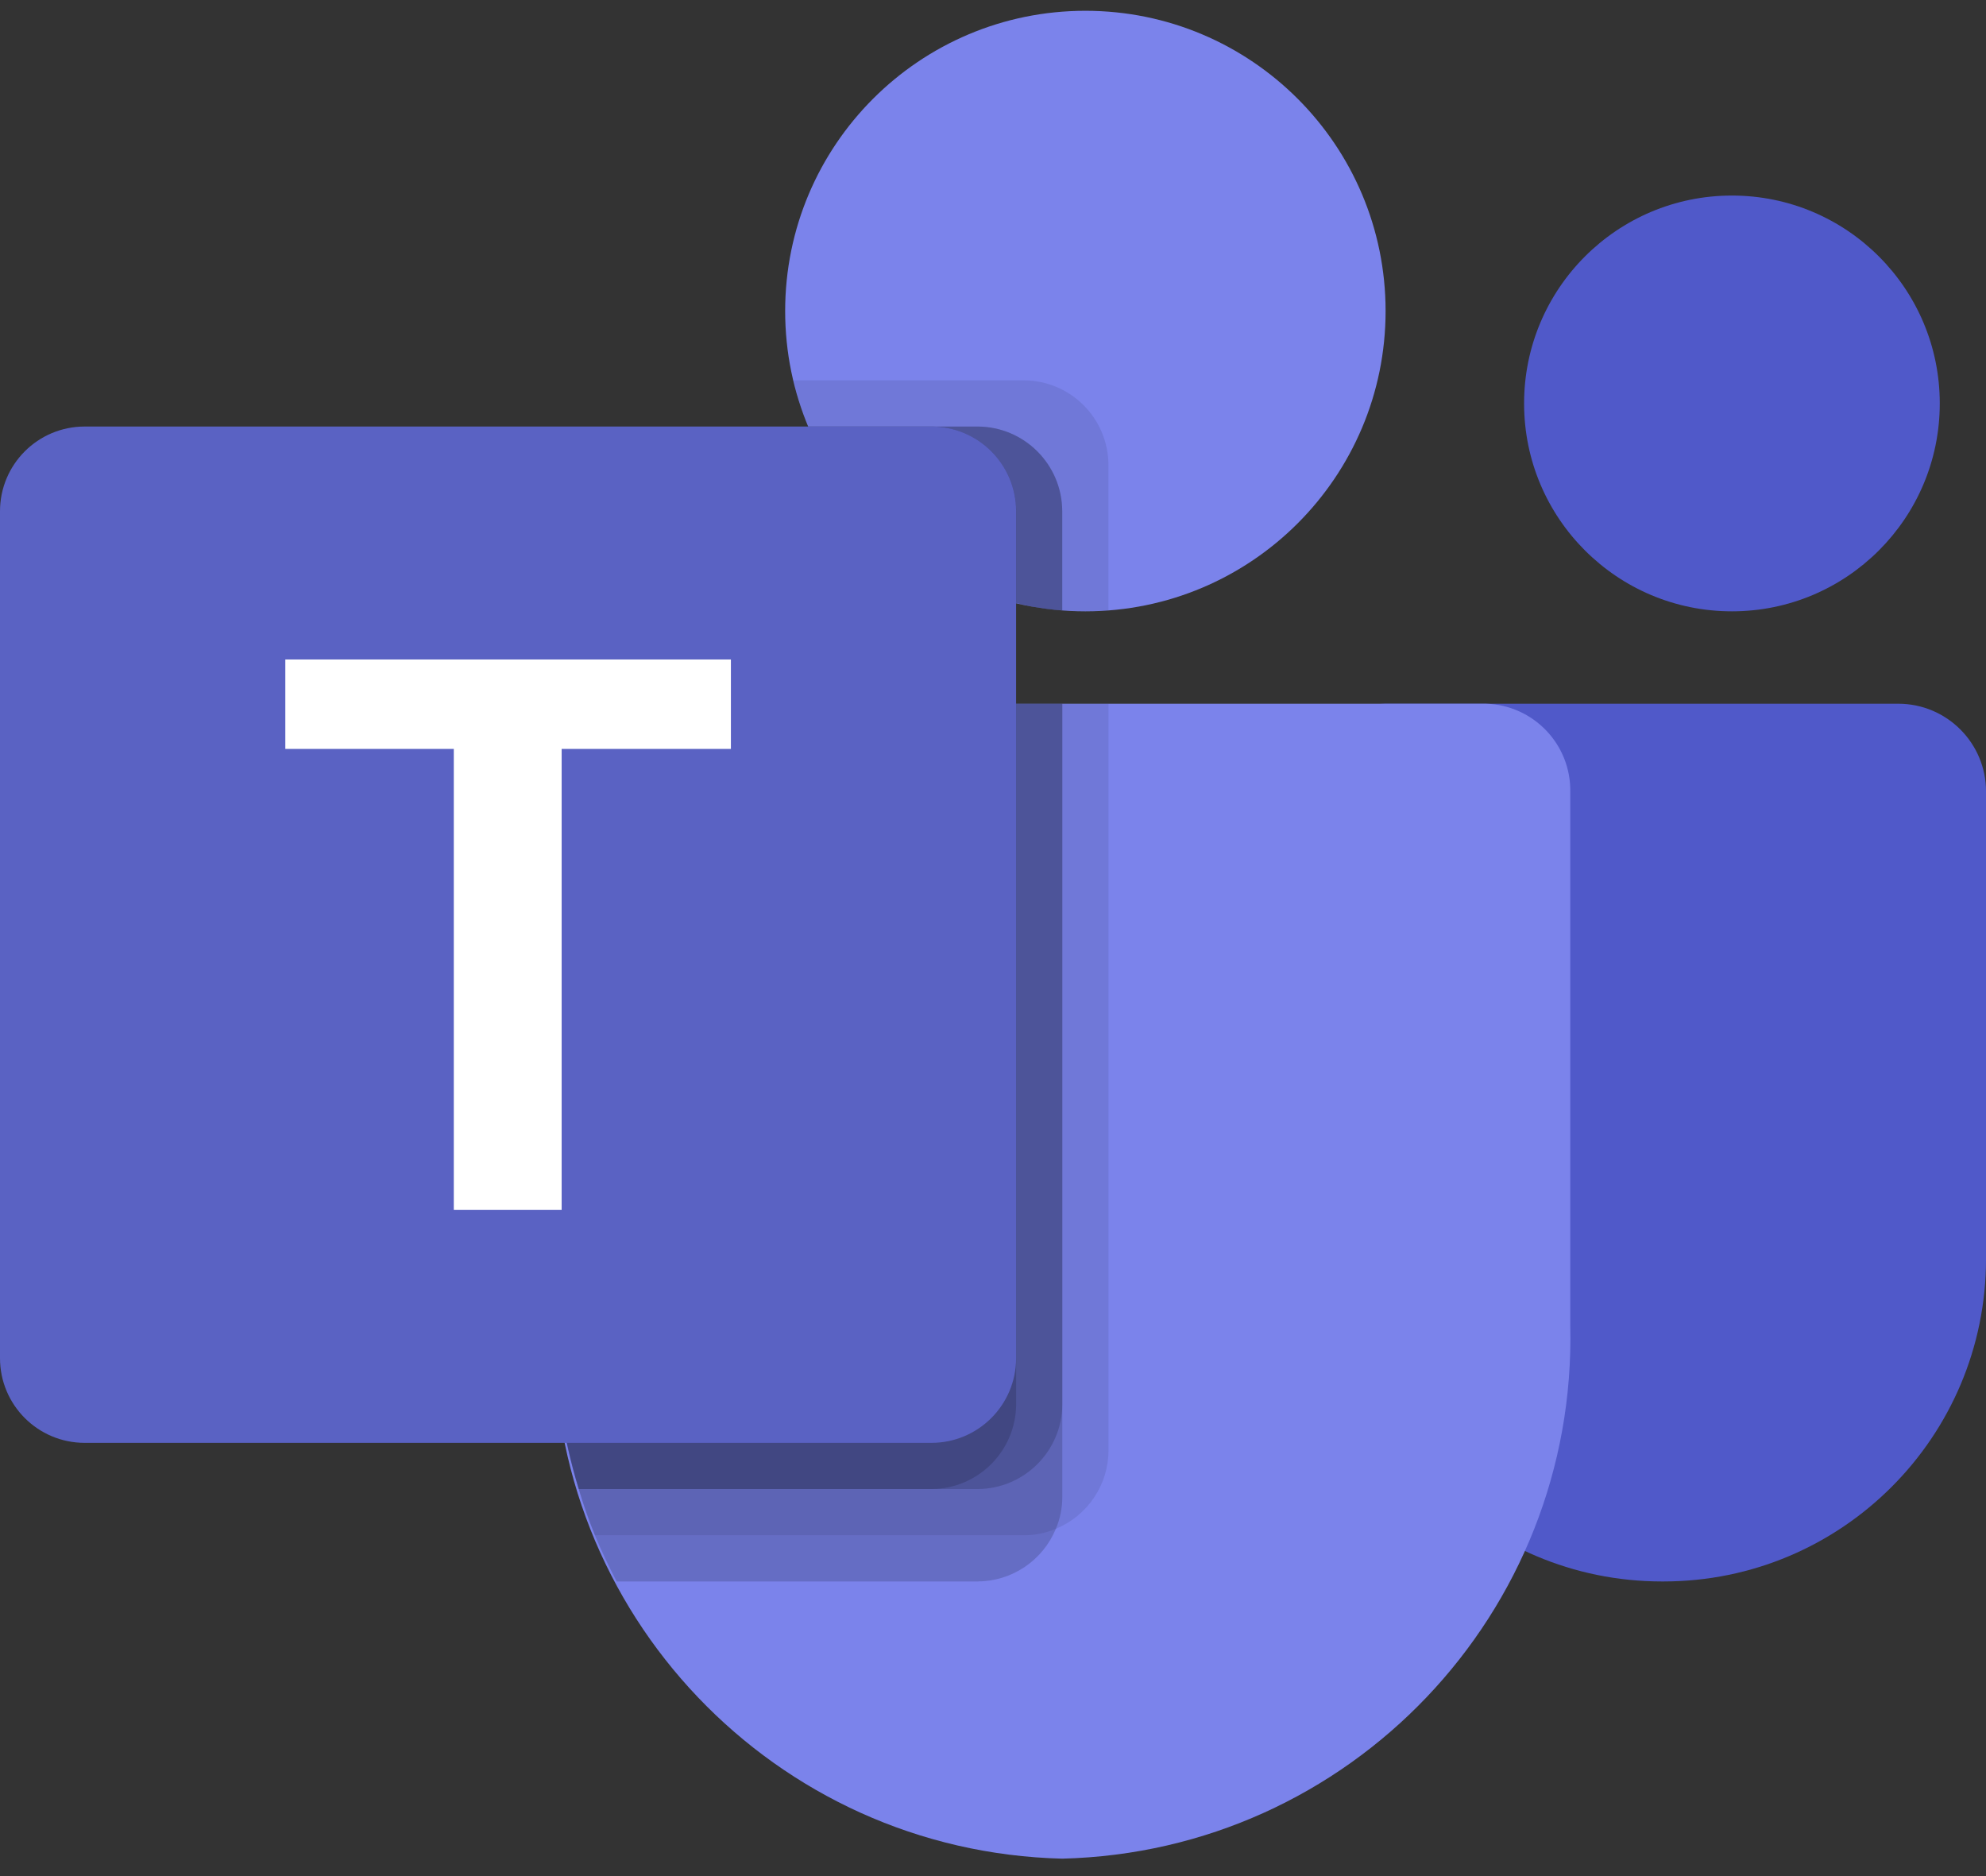 <svg width="72" height="68" viewBox="0 0 72 68" fill="none" xmlns="http://www.w3.org/2000/svg">
<rect x="0" y="0" width="72" height="68" fill="#333333" stroke="none"/>
<g clip-path="url(#clip0_1_26551)">
<path d="M50.221 25.507H68.819C70.576 25.507 72.001 26.931 72.001 28.688V45.628C72.001 52.086 66.766 57.321 60.308 57.321H60.253C53.795 57.322 48.559 52.088 48.559 45.63V27.17C48.559 26.951 48.602 26.735 48.685 26.534C48.769 26.332 48.891 26.148 49.045 25.994C49.2 25.84 49.383 25.717 49.585 25.633C49.787 25.55 50.003 25.507 50.221 25.507Z" fill="#5059C9"/>
<path d="M62.789 22.158C66.95 22.158 70.324 18.785 70.324 14.623C70.324 10.462 66.95 7.088 62.789 7.088C58.627 7.088 55.254 10.462 55.254 14.623C55.254 18.785 58.627 22.158 62.789 22.158Z" fill="#5059C9"/>
<path d="M39.349 22.158C45.36 22.158 50.233 17.285 50.233 11.274C50.233 5.263 45.36 0.391 39.349 0.391C33.338 0.391 28.465 5.263 28.465 11.274C28.465 17.285 33.338 22.158 39.349 22.158Z" fill="#7B83EB"/>
<path d="M53.859 25.507H23.16C21.424 25.55 20.051 26.991 20.091 28.727V48.048C19.849 58.467 28.091 67.112 38.51 67.368C48.928 67.112 57.171 58.467 56.928 48.048V28.727C56.969 26.991 55.595 25.55 53.859 25.507Z" fill="#7B83EB"/>
<path opacity="0.1" d="M40.188 25.507V52.582C40.184 53.19 40.001 53.782 39.661 54.285C39.321 54.789 38.841 55.181 38.279 55.412C37.913 55.567 37.521 55.646 37.124 55.646H21.568C21.35 55.094 21.15 54.541 20.982 53.972C20.396 52.051 20.097 50.053 20.095 48.044V28.722C20.054 26.988 21.425 25.55 23.159 25.507L40.188 25.507Z" fill="#0F172A"/>
<path opacity="0.2" d="M38.513 25.507V54.257C38.513 54.654 38.433 55.047 38.279 55.412C38.047 55.974 37.655 56.455 37.152 56.794C36.648 57.134 36.056 57.317 35.449 57.321H22.355C22.07 56.768 21.802 56.216 21.568 55.646C21.343 55.099 21.147 54.54 20.982 53.972C20.396 52.051 20.097 50.053 20.095 48.044V28.722C20.054 26.988 21.425 25.55 23.159 25.507L38.513 25.507Z" fill="#0F172A"/>
<path opacity="0.2" d="M38.513 25.507V50.908C38.501 52.595 37.136 53.959 35.449 53.972H20.982C20.396 52.051 20.097 50.053 20.095 48.044V28.722C20.054 26.988 21.425 25.55 23.159 25.507L38.513 25.507Z" fill="#0F172A"/>
<path opacity="0.2" d="M36.839 25.507V50.908C36.826 52.595 35.462 53.959 33.775 53.972H20.982C20.396 52.051 20.097 50.053 20.095 48.044V28.722C20.054 26.988 21.425 25.55 23.159 25.507L36.839 25.507Z" fill="#0F172A"/>
<path opacity="0.1" d="M40.185 16.85V22.125C39.901 22.142 39.633 22.158 39.348 22.158C39.063 22.158 38.795 22.142 38.511 22.125C37.946 22.087 37.385 21.997 36.836 21.857C35.165 21.461 33.611 20.675 32.301 19.563C30.991 18.452 29.963 17.046 29.301 15.461C29.07 14.921 28.891 14.36 28.766 13.786H37.121C38.81 13.793 40.179 15.161 40.185 16.85Z" fill="#0F172A"/>
<path opacity="0.2" d="M38.51 18.524V22.124C37.945 22.087 37.384 21.997 36.836 21.857C35.164 21.461 33.61 20.675 32.3 19.563C30.991 18.451 29.963 17.046 29.301 15.46H35.446C37.135 15.467 38.503 16.835 38.51 18.524Z" fill="#0F172A"/>
<path opacity="0.2" d="M38.51 18.524V22.124C37.945 22.087 37.384 21.997 36.836 21.857C35.164 21.461 33.61 20.675 32.3 19.563C30.991 18.451 29.963 17.046 29.301 15.46H35.446C37.135 15.467 38.503 16.835 38.51 18.524Z" fill="#0F172A"/>
<path opacity="0.2" d="M36.84 18.524V21.856C35.168 21.46 33.614 20.675 32.304 19.563C30.995 18.451 29.967 17.045 29.305 15.46H33.775C35.465 15.466 36.833 16.835 36.84 18.524Z" fill="#0F172A"/>
<path d="M3.069 15.46H33.768C35.463 15.46 36.837 16.834 36.837 18.529V49.228C36.837 50.923 35.463 52.297 33.768 52.297H3.069C1.374 52.297 0 50.923 0 49.228V18.53C0 16.834 1.374 15.46 3.069 15.46Z" fill="url(#paint0_linear_1_26551)"/>
<path d="M26.498 27.145H20.362V43.855H16.452V27.145H10.344V23.903H26.498V27.145Z" fill="white"/>
</g>
<defs>
<linearGradient id="paint0_linear_1_26551" x1="639.937" y1="-224.353" x2="3043.82" y2="3939.01" gradientUnits="userSpaceOnUse">
<stop stop-color="#5A62C3"/>
<stop offset="0.5" stop-color="#4D55BD"/>
<stop offset="1" stop-color="#3940AB"/>
</linearGradient>
<clipPath id="clip0_1_26551">
<rect width="72" height="67.219" fill="white" transform="translate(0 0.391)"/>
</clipPath>
</defs>
</svg>
